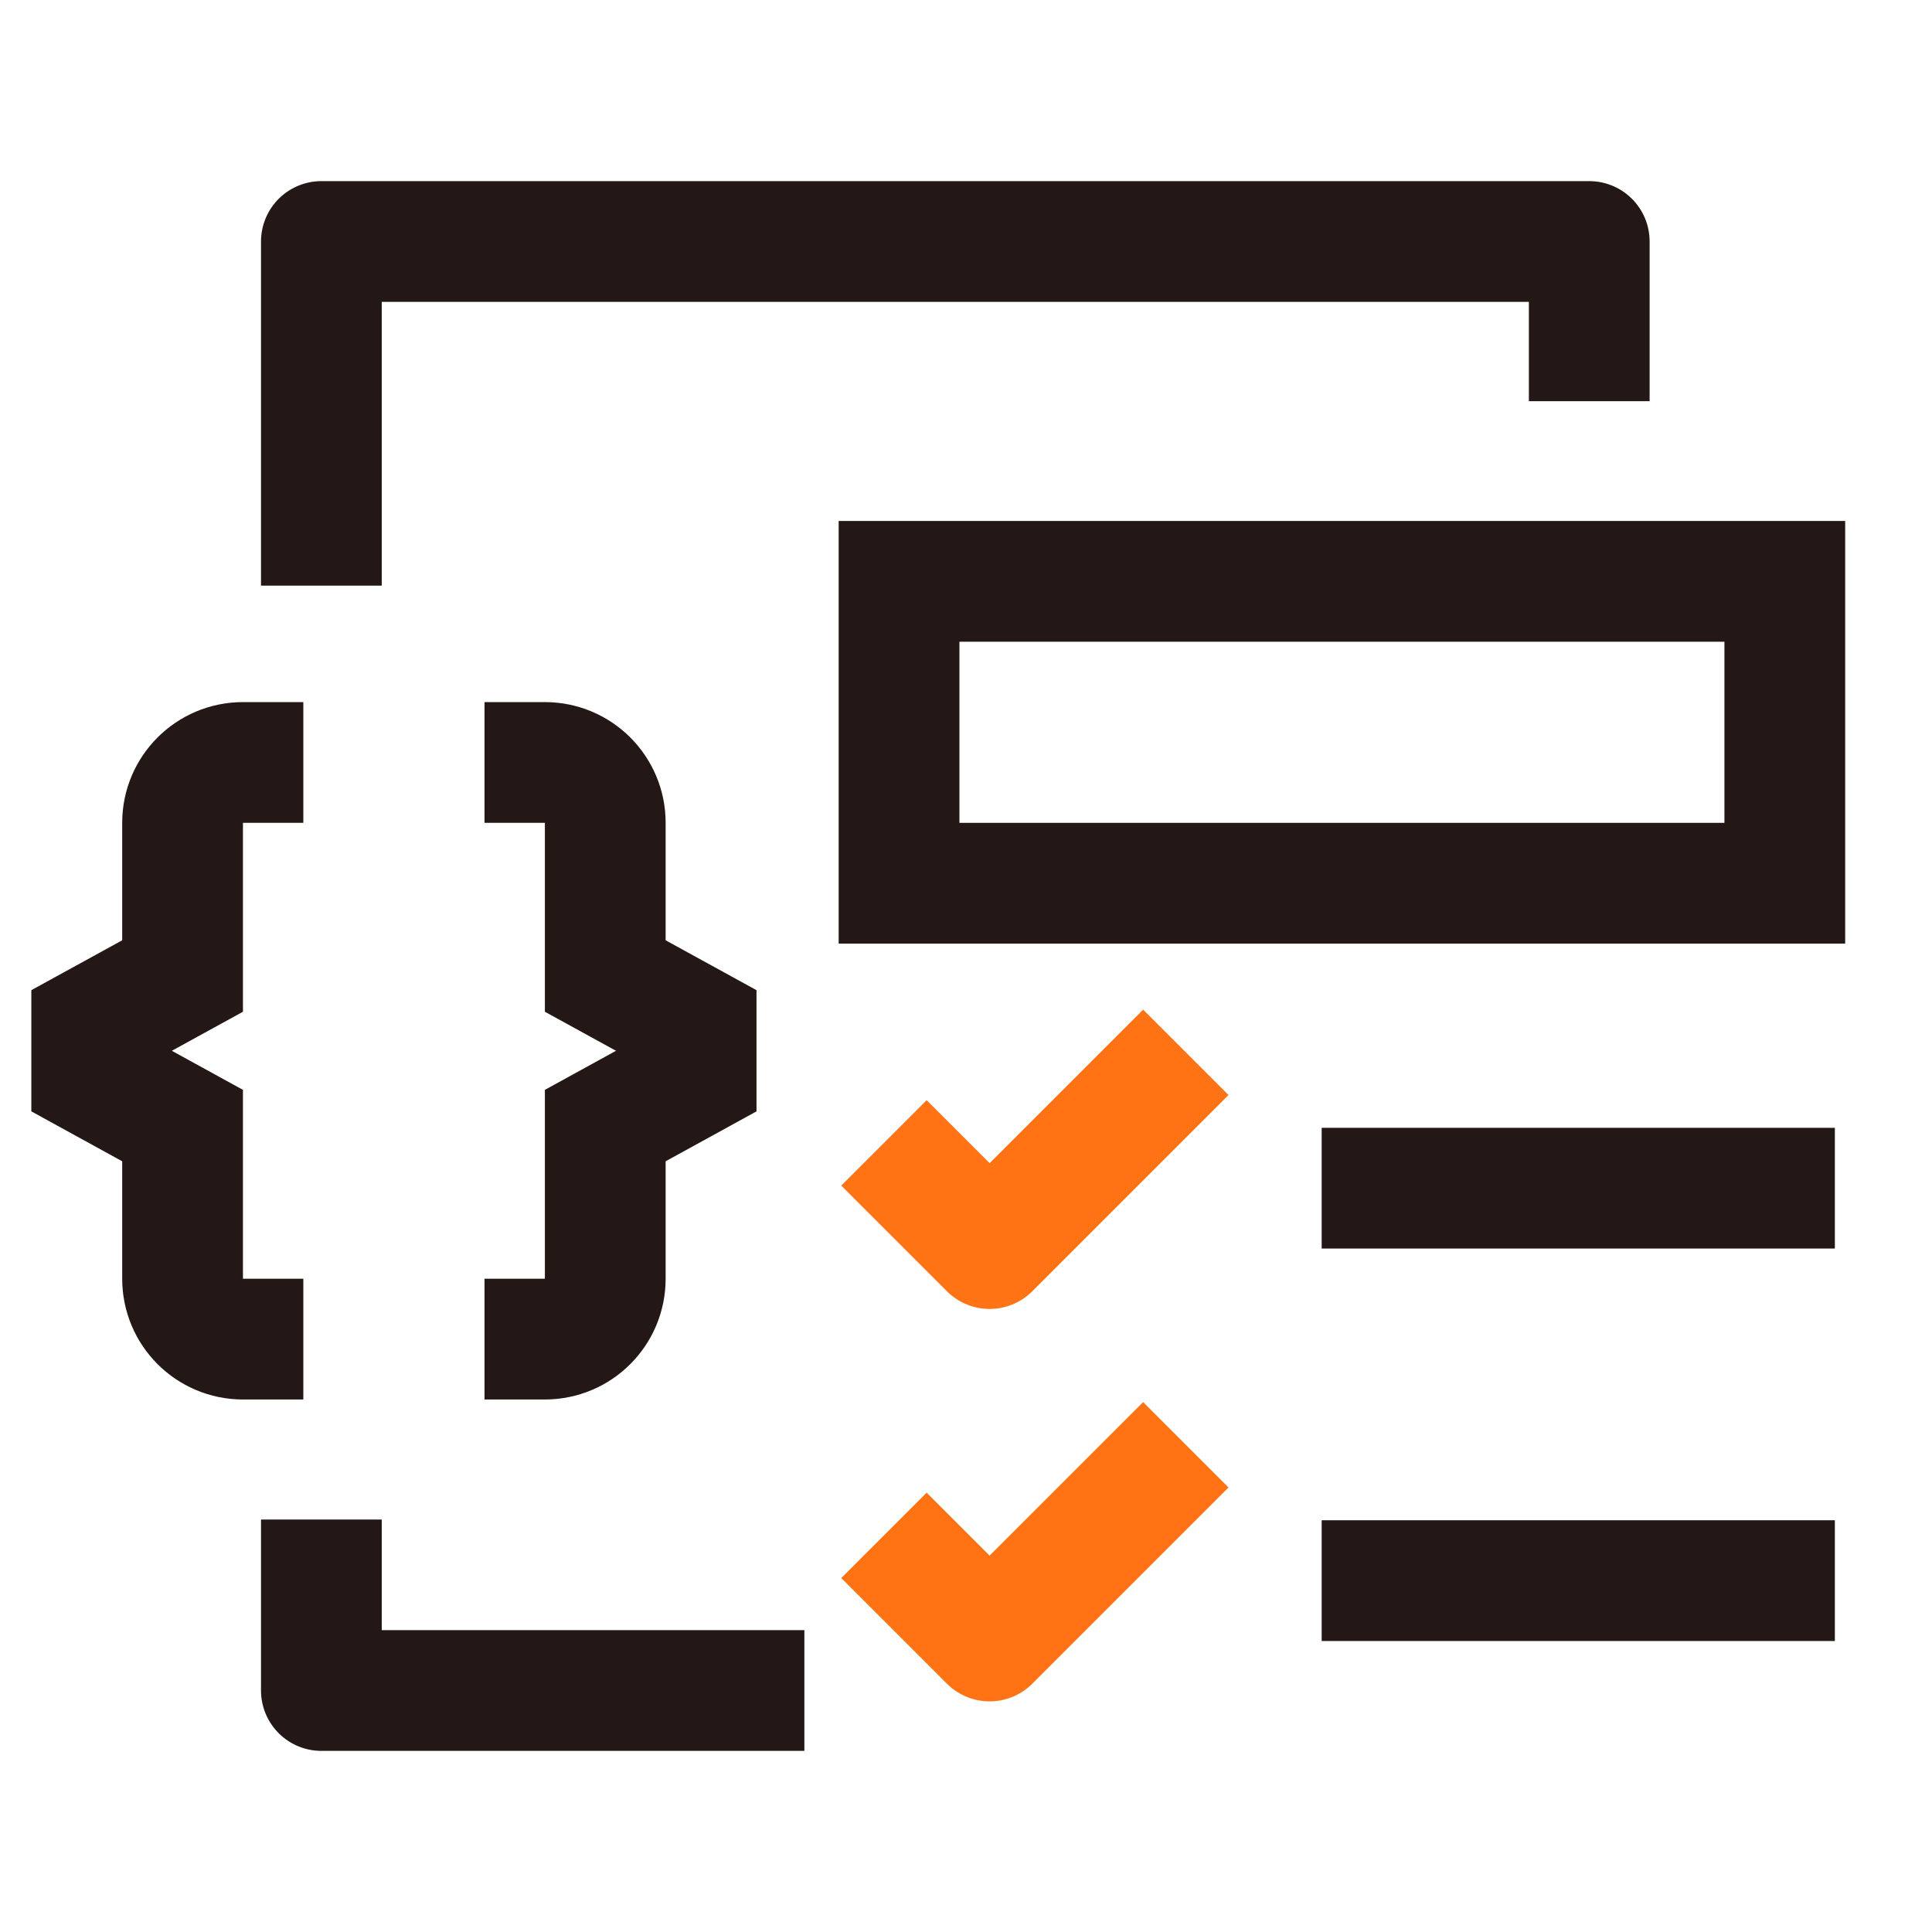 <svg width="32" height="32" viewBox="0 0 32 32" fill="none" xmlns="http://www.w3.org/2000/svg">
<g clip-path="url(#clip0_2652_28404)">
<path d="M29.562 9.629H14.891V14.629H29.562V9.629Z" stroke="#231815" stroke-width="2" stroke-miterlimit="10"/>
<path d="M13.323 28H5.323V25.168" stroke="#231815" stroke-width="2" stroke-linejoin="round"/>
<path d="M26.323 6.645L26.323 4H5.323V9.7" stroke="#231815" stroke-width="2" stroke-linejoin="round"/>
<path d="M14.641 18.93L16.391 20.68L19.641 17.43" stroke="#FF7315" stroke-width="2" stroke-linejoin="round"/>
<path d="M21.891 19.68H30.391" stroke="#231815" stroke-width="2" stroke-linejoin="round"/>
<path d="M14.641 25.43L16.391 27.18L19.641 23.93" stroke="#FF7315" stroke-width="2" stroke-linejoin="round"/>
<path d="M21.891 26.18H30.391" stroke="#231815" stroke-width="2" stroke-linejoin="round"/>
<path d="M5.024 12.629H4.024C3.472 12.629 3.024 13.076 3.024 13.628C3.024 14.342 3.024 15.321 3.024 16.166L1 17.277" stroke="#231815" stroke-width="2"/>
<path d="M5.024 22.18H4.024C3.472 22.18 3.024 21.733 3.024 21.18C3.024 20.467 3.024 19.487 3.024 18.643L1 17.531" stroke="#231815" stroke-width="2"/>
<path d="M1.519 16.406V18.405" stroke="#231815" stroke-width="2"/>
<path d="M8.025 12.629H9.025C9.577 12.629 10.025 13.076 10.025 13.628C10.025 14.342 10.025 15.321 10.025 16.166L12.049 17.277" stroke="#231815" stroke-width="2"/>
<path d="M8.025 22.18H9.025C9.577 22.18 10.025 21.733 10.025 21.18C10.025 20.467 10.025 19.487 10.025 18.643L12.049 17.531" stroke="#231815" stroke-width="2"/>
<path d="M11.53 16.406V18.405" stroke="#231815" stroke-width="2"/>
</g>
<defs>
<clipPath id="clip0_2652_28404">
<rect width="32" height="32" fill="white"/>
</clipPath>
</defs>
</svg>
